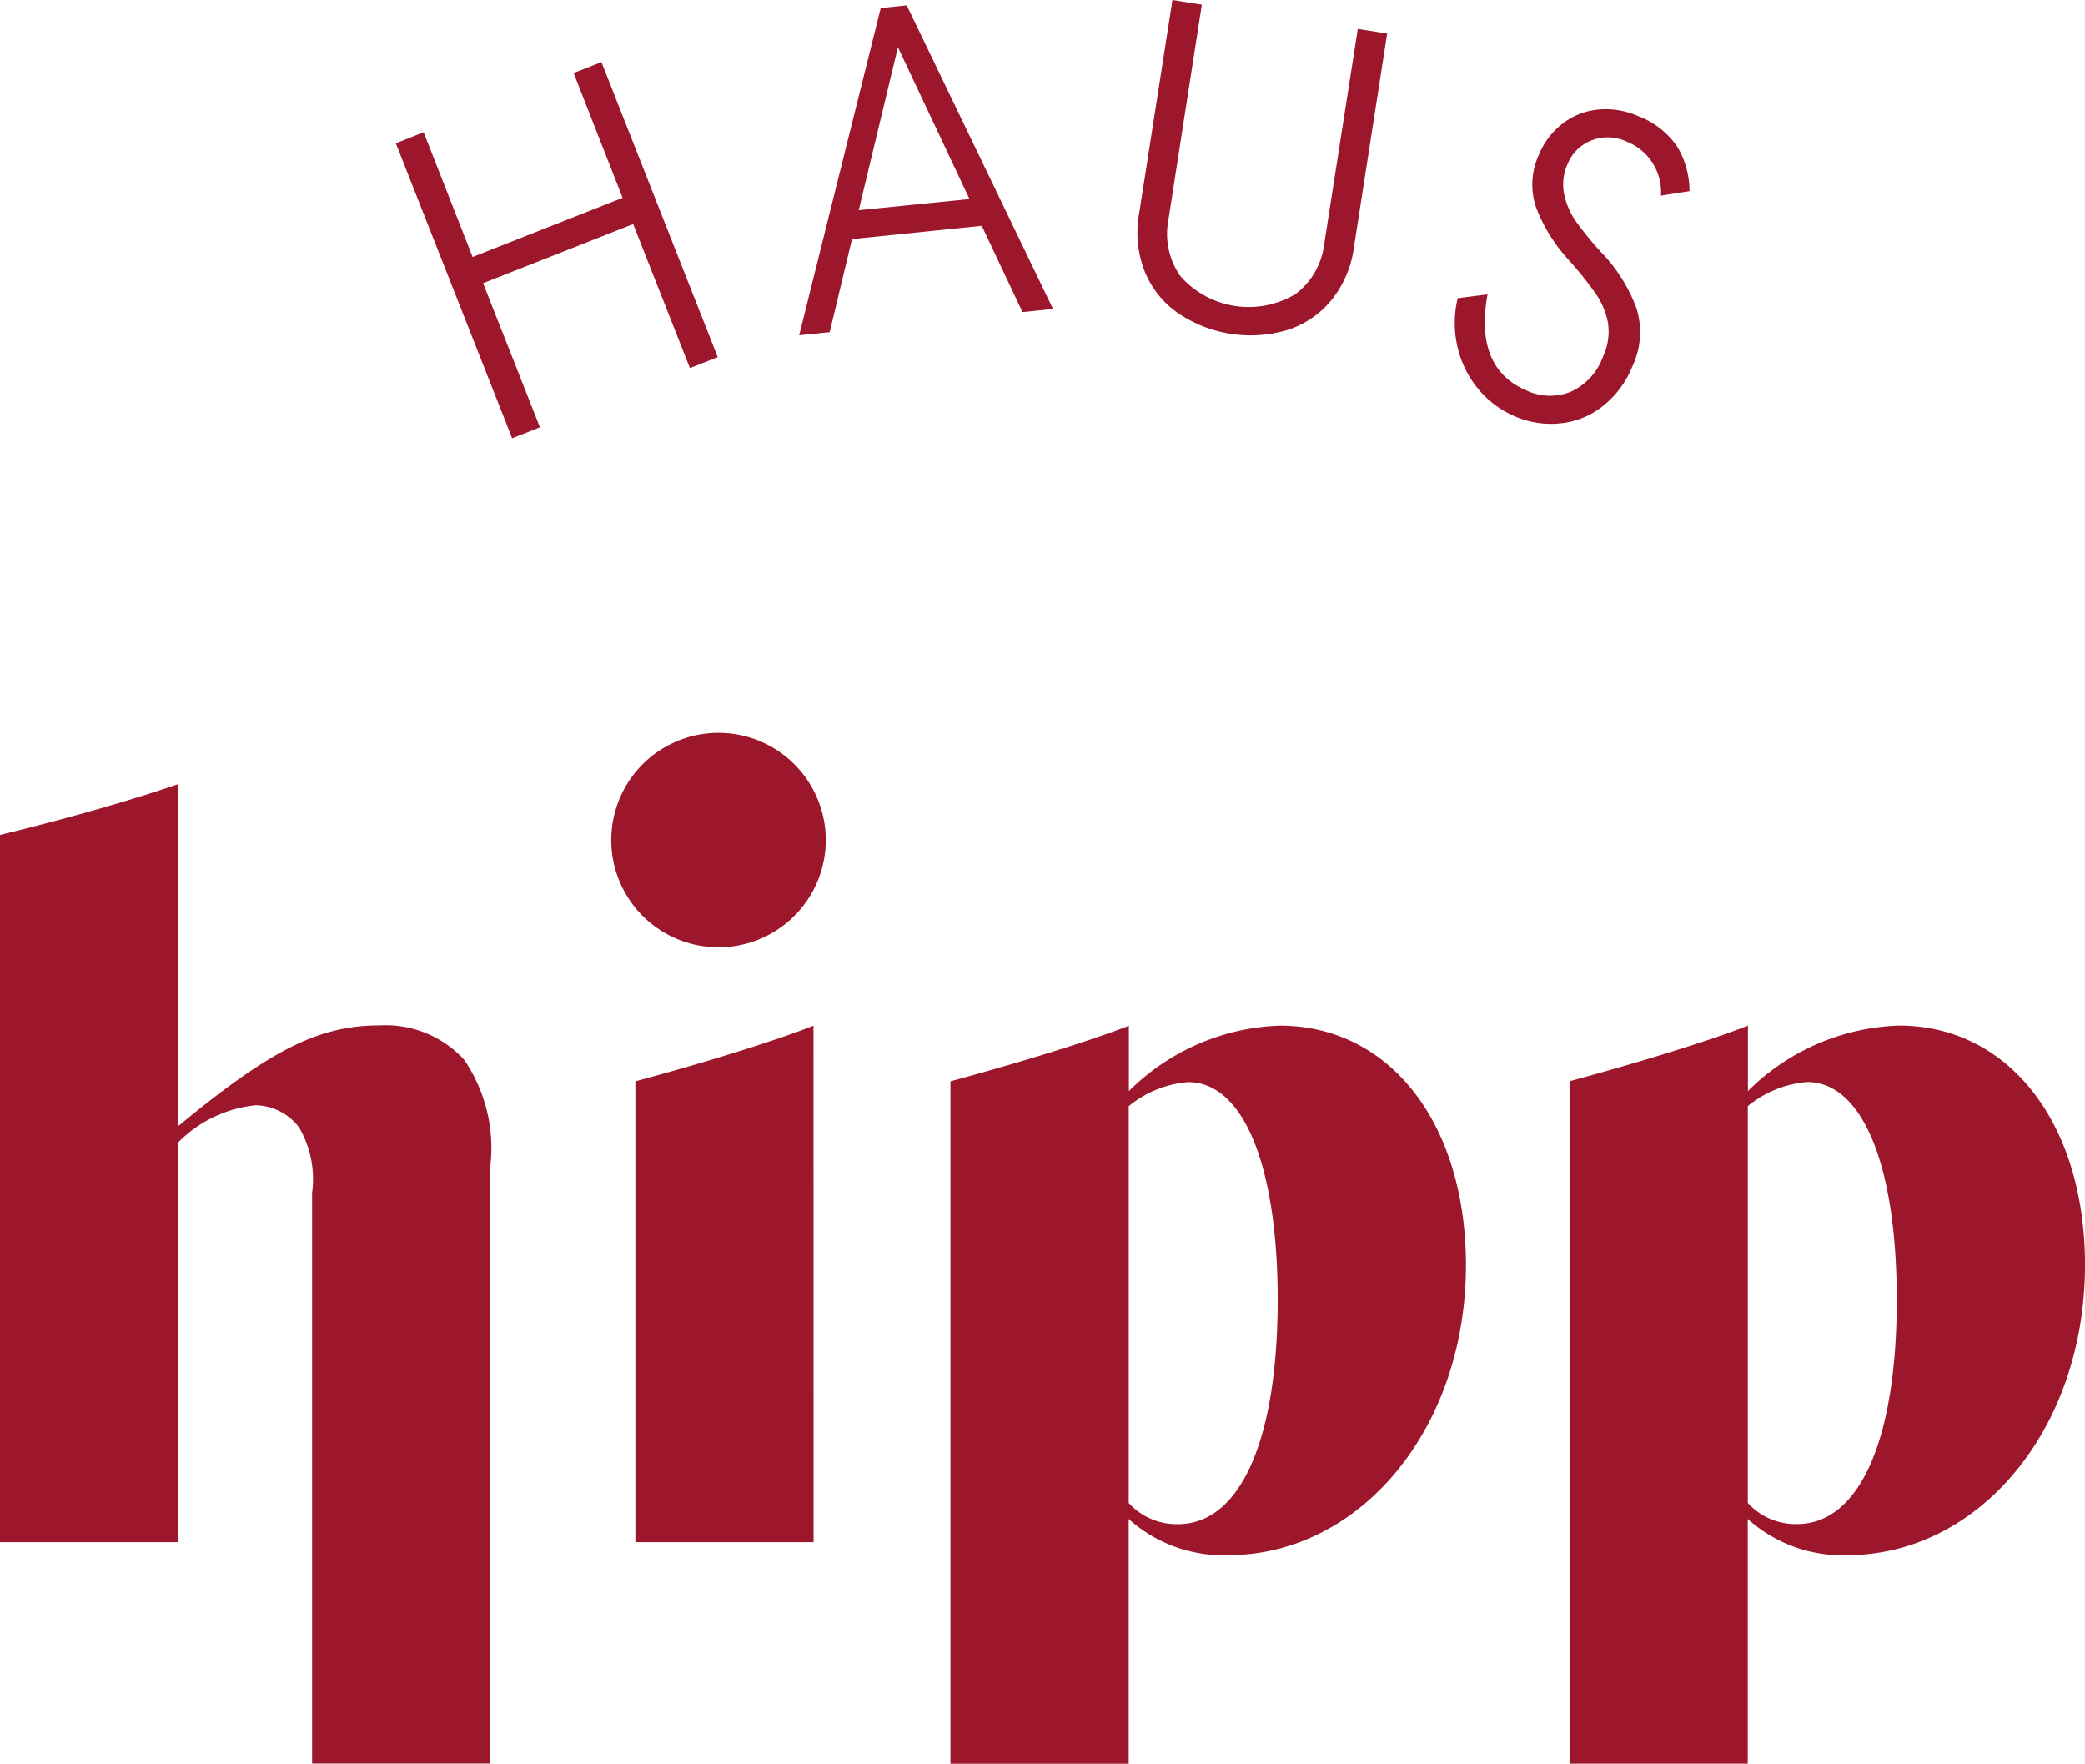 <svg xmlns="http://www.w3.org/2000/svg" width="54.642" height="46.22" viewBox="0 0 54.642 46.22"><defs><style>.a{fill:#9d172c;}</style></defs><g transform="translate(-0.01)"><path class="a" d="M21.33,166.431c-1.009.4-2.857.97-4.669,1.458v12.077h4.671Zm-8.471,13.381v-9.688a4.108,4.108,0,0,0-.685-2.8,2.784,2.784,0,0,0-2.217-.9c-1.583,0-2.849.634-5.276,2.639V160.1c-1.272.436-2.961.918-4.671,1.332v18.535H4.679V169.492a3.316,3.316,0,0,1,2.032-.975,1.459,1.459,0,0,1,1.135.58,2.675,2.675,0,0,1,.343,1.715v14.956h4.668Zm20.636-6.2c0,3.667-.975,5.883-2.612,5.883a1.7,1.7,0,0,1-1.292-.554v-10.4a2.8,2.8,0,0,1,1.557-.631c1.45,0,2.347,2.19,2.347,5.7m4.934-.9c0-3.722-2-6.28-4.877-6.28a5.886,5.886,0,0,0-3.957,1.715v-1.713c-.975.385-2.845.963-4.676,1.457v17.884h4.671v-4.2h0V179.36a3.715,3.715,0,0,0,2.585.95c3.509,0,6.253-3.351,6.253-7.6" transform="translate(0 -139.552)"/><path class="a" d="M329.066,216.6c0,3.667-.975,5.883-2.612,5.883a1.7,1.7,0,0,1-1.292-.554v-10.4a2.809,2.809,0,0,1,1.557-.631c1.452,0,2.347,2.19,2.347,5.7m4.934-.9c0-3.722-2-6.28-4.877-6.28a5.886,5.886,0,0,0-3.957,1.715v-1.713c-.975.385-2.845.963-4.676,1.457v17.884h4.671v-4.2h0V222.35a3.715,3.715,0,0,0,2.585.95c3.509,0,6.253-3.351,6.253-7.6" transform="translate(-279.347 -182.542)"/><path class="a" d="M130.443,152.48a2.811,2.811,0,1,0-2.8,2.771,2.811,2.811,0,0,0,2.8-2.771" transform="translate(-108.792 -130.425)"/><path class="a" d="M80.83,14.808l.729-.29,1.283,3.269,3.931-1.55L85.49,12.967l.729-.287,3.048,7.732-.729.287-1.488-3.775-3.933,1.55,1.49,3.777-.729.287Z" transform="translate(-70.447 -11.053)"/><path class="a" d="M165.32,1.151,166,1.08l3.835,7.957-.8.082-1.068-2.261-3.4.348-.585,2.439-.8.082Zm2.326,5.006L165.77,2.179l-1.027,4.27Z" transform="translate(-142.228 -0.941)"/><path class="a" d="M233.346,8.214a2.45,2.45,0,0,1-.882-1.087,2.806,2.806,0,0,1-.15-1.54L233.186,0l.77.121-.878,5.655a1.925,1.925,0,0,0,.311,1.454,2.384,2.384,0,0,0,3.029.471,1.925,1.925,0,0,0,.742-1.283l.883-5.66.77.121-.868,5.584a2.793,2.793,0,0,1-.612,1.425,2.449,2.449,0,0,1-1.171.77A3.386,3.386,0,0,1,233.346,8.214Z" transform="translate(-202.449)"/><path class="a" d="M297.626,29.55a2.627,2.627,0,0,1-.513-1.106,2.773,2.773,0,0,1,.019-1.219l.782-.1q-.353,1.925,1.013,2.516a1.466,1.466,0,0,0,1.155.042,1.606,1.606,0,0,0,.86-.934,1.529,1.529,0,0,0,.128-.875,1.956,1.956,0,0,0-.314-.757,9.343,9.343,0,0,0-.7-.877,4.345,4.345,0,0,1-.866-1.38,1.872,1.872,0,0,1,.077-1.412,1.956,1.956,0,0,1,.642-.819,1.8,1.8,0,0,1,.932-.349,2.109,2.109,0,0,1,1.018.173,2.159,2.159,0,0,1,1.033.812,2.277,2.277,0,0,1,.314,1.155l-.748.118a1.421,1.421,0,0,0-.891-1.412,1.155,1.155,0,0,0-.934-.033,1.112,1.112,0,0,0-.617.607,1.309,1.309,0,0,0-.094.806,1.944,1.944,0,0,0,.321.725,8.528,8.528,0,0,0,.658.8,4.214,4.214,0,0,1,.916,1.459,2.1,2.1,0,0,1-.116,1.54,2.5,2.5,0,0,1-.77,1.027,2.118,2.118,0,0,1-1.1.447,2.375,2.375,0,0,1-1.2-.182A2.515,2.515,0,0,1,297.626,29.55Z" transform="translate(-258.919 -19.411)"/></g></svg>